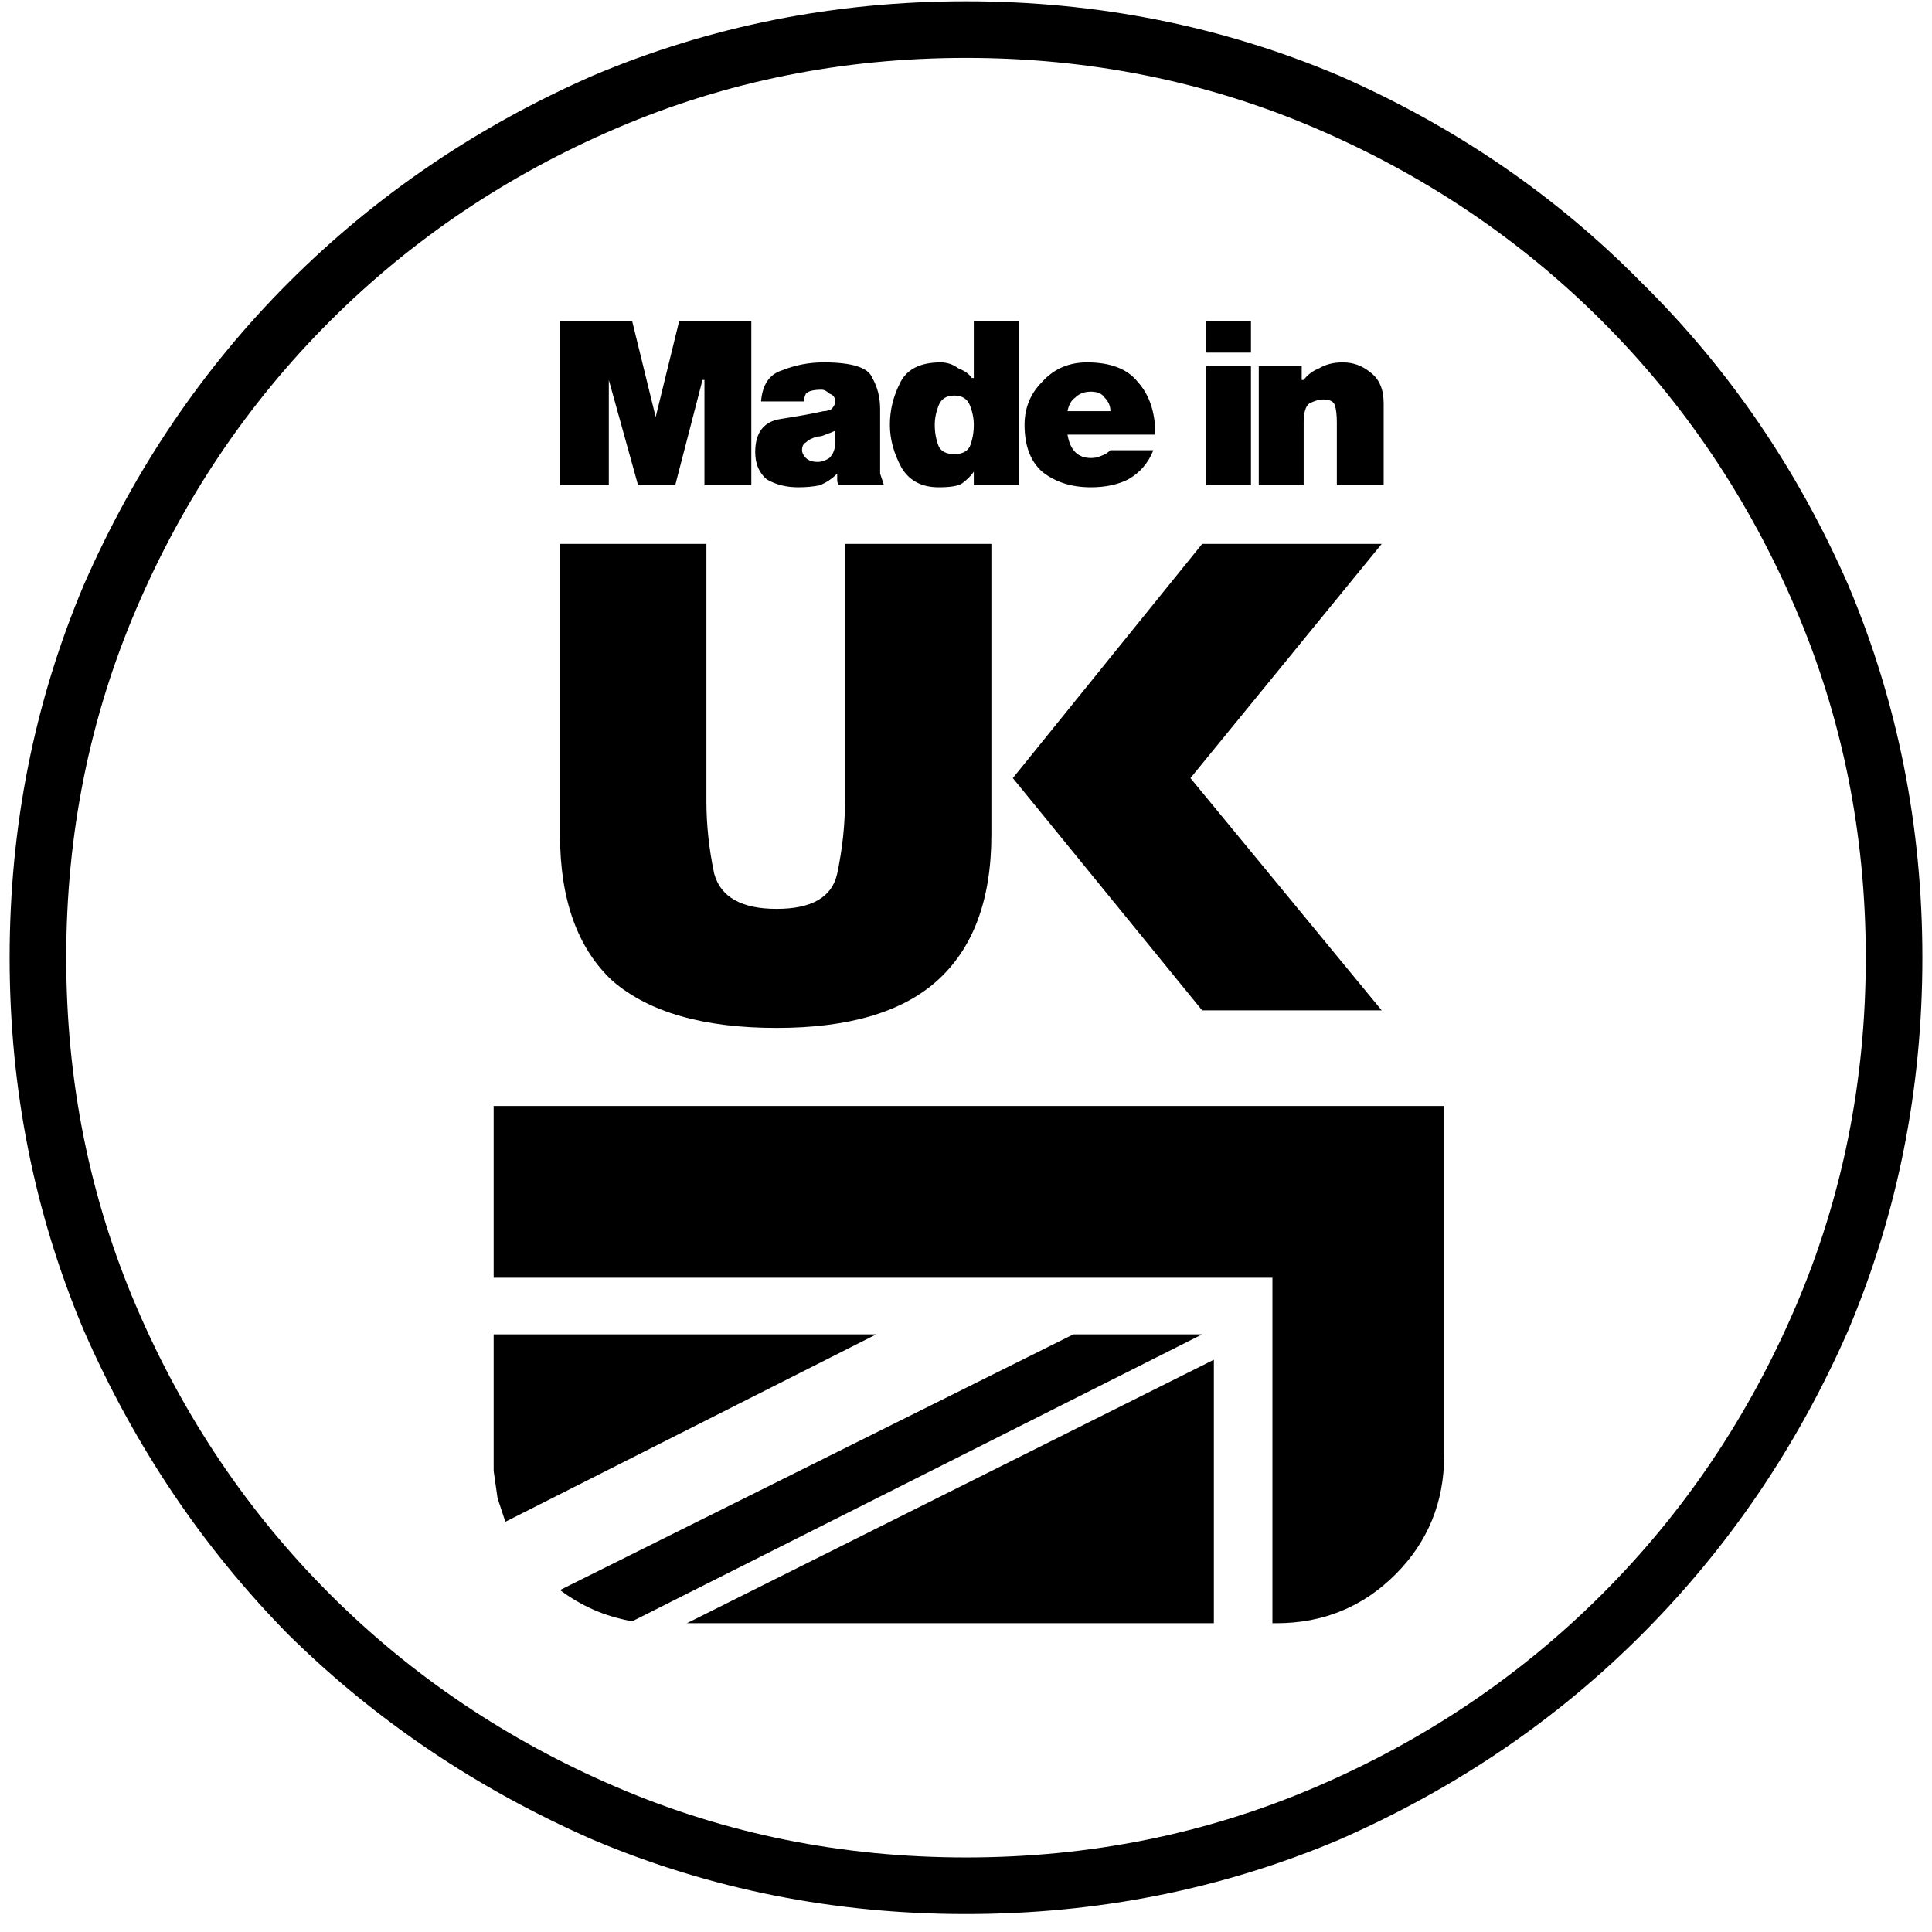 <svg xmlns="http://www.w3.org/2000/svg" fill="none" viewBox="0 0 58 58" height="58" width="58">
<path fill="black" d="M29 57.461C25.055 57.461 21.324 56.719 17.809 55.234C14.332 53.711 11.285 51.66 8.668 49.082C6.09 46.465 4.039 43.418 2.516 39.941C1.031 36.426 0.289 32.695 0.289 28.75C0.289 24.805 1.031 21.074 2.516 17.559C4.039 14.082 6.09 11.055 8.668 8.477C11.285 5.859 14.332 3.789 17.809 2.266C21.324 0.781 25.055 0.039 29 0.039C32.945 0.039 36.676 0.781 40.191 2.266C43.668 3.789 46.695 5.859 49.273 8.477C51.891 11.055 53.961 14.082 55.484 17.559C56.969 21.074 57.711 24.805 57.711 28.75C57.711 32.695 56.969 36.426 55.484 39.941C53.961 43.418 51.891 46.465 49.273 49.082C46.695 51.66 43.668 53.711 40.191 55.234C36.676 56.719 32.945 57.461 29 57.461ZM29 1.738C25.289 1.738 21.793 2.441 18.512 3.848C15.23 5.254 12.359 7.188 9.898 9.648C7.438 12.109 5.504 14.98 4.098 18.262C2.691 21.543 1.988 25.039 1.988 28.75C1.988 32.461 2.691 35.957 4.098 39.238C5.504 42.52 7.438 45.391 9.898 47.852C12.359 50.312 15.23 52.246 18.512 53.652C21.793 55.059 25.289 55.762 29 55.762C32.711 55.762 36.207 55.059 39.488 53.652C42.77 52.246 45.641 50.312 48.102 47.852C50.562 45.391 52.496 42.52 53.902 39.238C55.309 35.957 56.012 32.461 56.012 28.75C56.012 25.039 55.309 21.543 53.902 18.262C52.496 14.98 50.562 12.109 48.102 9.648C45.641 7.188 42.77 5.254 39.488 3.848C36.207 2.441 32.711 1.738 29 1.738ZM26.305 40.059H14.82V44.16C14.859 44.434 14.898 44.707 14.938 44.98C15.016 45.215 15.094 45.449 15.172 45.684L26.305 40.059ZM32.223 40.059L16.812 47.734C17.125 47.969 17.457 48.164 17.809 48.32C18.16 48.477 18.551 48.594 18.98 48.672L36.09 40.059H32.223ZM20.621 48.73H36.441V40.82L20.621 48.73ZM14.82 38.359H38.199V48.73H38.316C39.723 48.73 40.914 48.242 41.891 47.266C42.867 46.289 43.355 45.098 43.355 43.691V33.203H14.82V38.359ZM29.762 25.059C29.762 27.012 29.215 28.477 28.121 29.453C27.066 30.391 25.465 30.859 23.316 30.859C21.129 30.859 19.488 30.391 18.395 29.453C17.34 28.477 16.812 27.012 16.812 25.059V16.328H21.207V24.062C21.207 24.766 21.285 25.488 21.441 26.23C21.637 26.934 22.262 27.285 23.316 27.285C24.371 27.285 24.977 26.934 25.133 26.23C25.289 25.488 25.367 24.766 25.367 24.062V16.328H29.762V25.059ZM41.48 16.328H36.09L30.406 23.359L36.09 30.332H41.48L35.738 23.359L41.48 16.328ZM16.812 9.648H18.98L19.684 12.52L20.387 9.648H22.555V14.57H21.148V11.406H21.09L20.27 14.57H19.156L18.277 11.406V14.57H16.812V9.648ZM26.422 13.75C26.422 13.906 26.422 14.062 26.422 14.219C26.461 14.336 26.5 14.453 26.539 14.57H25.191C25.152 14.531 25.133 14.473 25.133 14.395C25.133 14.316 25.133 14.258 25.133 14.219C24.977 14.375 24.801 14.492 24.605 14.57C24.41 14.609 24.195 14.629 23.961 14.629C23.609 14.629 23.297 14.551 23.023 14.395C22.789 14.199 22.672 13.926 22.672 13.574C22.672 12.988 22.926 12.656 23.434 12.578C23.941 12.5 24.371 12.422 24.723 12.344C24.801 12.344 24.879 12.324 24.957 12.285C25.035 12.207 25.074 12.129 25.074 12.051C25.074 11.934 25.016 11.855 24.898 11.816C24.82 11.738 24.742 11.699 24.664 11.699C24.43 11.699 24.273 11.738 24.195 11.816C24.156 11.895 24.137 11.973 24.137 12.051H22.848C22.887 11.543 23.102 11.23 23.492 11.113C23.883 10.957 24.293 10.879 24.723 10.879C25.582 10.879 26.07 11.035 26.188 11.348C26.344 11.621 26.422 11.934 26.422 12.285V13.75ZM25.074 12.93C24.996 12.969 24.898 13.008 24.781 13.047C24.703 13.086 24.625 13.105 24.547 13.105C24.391 13.145 24.273 13.203 24.195 13.281C24.117 13.32 24.078 13.398 24.078 13.516C24.078 13.594 24.117 13.672 24.195 13.75C24.273 13.828 24.391 13.867 24.547 13.867C24.664 13.867 24.781 13.828 24.898 13.75C25.016 13.633 25.074 13.477 25.074 13.281V12.93ZM30.582 14.57H29.234V14.16C29.156 14.277 29.039 14.395 28.883 14.512C28.766 14.59 28.531 14.629 28.18 14.629C27.672 14.629 27.301 14.434 27.066 14.043C26.832 13.613 26.715 13.184 26.715 12.754C26.715 12.324 26.812 11.914 27.008 11.523C27.203 11.094 27.613 10.879 28.238 10.879C28.434 10.879 28.609 10.938 28.766 11.055C28.961 11.133 29.098 11.23 29.176 11.348H29.234V9.648H30.582V14.57ZM28.648 11.875C28.414 11.875 28.258 11.973 28.18 12.168C28.102 12.363 28.062 12.559 28.062 12.754C28.062 12.988 28.102 13.203 28.18 13.398C28.258 13.555 28.414 13.633 28.648 13.633C28.883 13.633 29.039 13.555 29.117 13.398C29.195 13.203 29.234 12.988 29.234 12.754C29.234 12.559 29.195 12.363 29.117 12.168C29.039 11.973 28.883 11.875 28.648 11.875ZM32.047 13.047C32.086 13.281 32.164 13.457 32.281 13.574C32.398 13.691 32.555 13.75 32.75 13.75C32.867 13.75 32.965 13.73 33.043 13.691C33.16 13.652 33.258 13.594 33.336 13.516H34.625C34.469 13.906 34.215 14.199 33.863 14.395C33.551 14.551 33.18 14.629 32.75 14.629C32.164 14.629 31.676 14.473 31.285 14.16C30.934 13.848 30.758 13.379 30.758 12.754C30.758 12.246 30.934 11.816 31.285 11.465C31.637 11.074 32.086 10.879 32.633 10.879C33.336 10.879 33.844 11.074 34.156 11.465C34.508 11.855 34.684 12.383 34.684 13.047H32.047ZM33.336 12.344C33.336 12.188 33.277 12.051 33.16 11.934C33.082 11.816 32.945 11.758 32.75 11.758C32.555 11.758 32.398 11.816 32.281 11.934C32.164 12.012 32.086 12.148 32.047 12.344H33.336ZM37.555 10.586H36.207V9.648H37.555V10.586ZM36.207 10.996H37.555V14.57H36.207V10.996ZM37.789 10.996H39.078V11.406H39.137C39.254 11.25 39.41 11.133 39.605 11.055C39.801 10.938 40.035 10.879 40.309 10.879C40.621 10.879 40.895 10.977 41.129 11.172C41.402 11.367 41.539 11.68 41.539 12.109V14.57H40.133V12.695C40.133 12.461 40.113 12.285 40.074 12.168C40.035 12.051 39.918 11.992 39.723 11.992C39.605 11.992 39.469 12.031 39.312 12.109C39.195 12.188 39.137 12.383 39.137 12.695V14.57H37.789V10.996Z" id="Vector"></path>
</svg>
